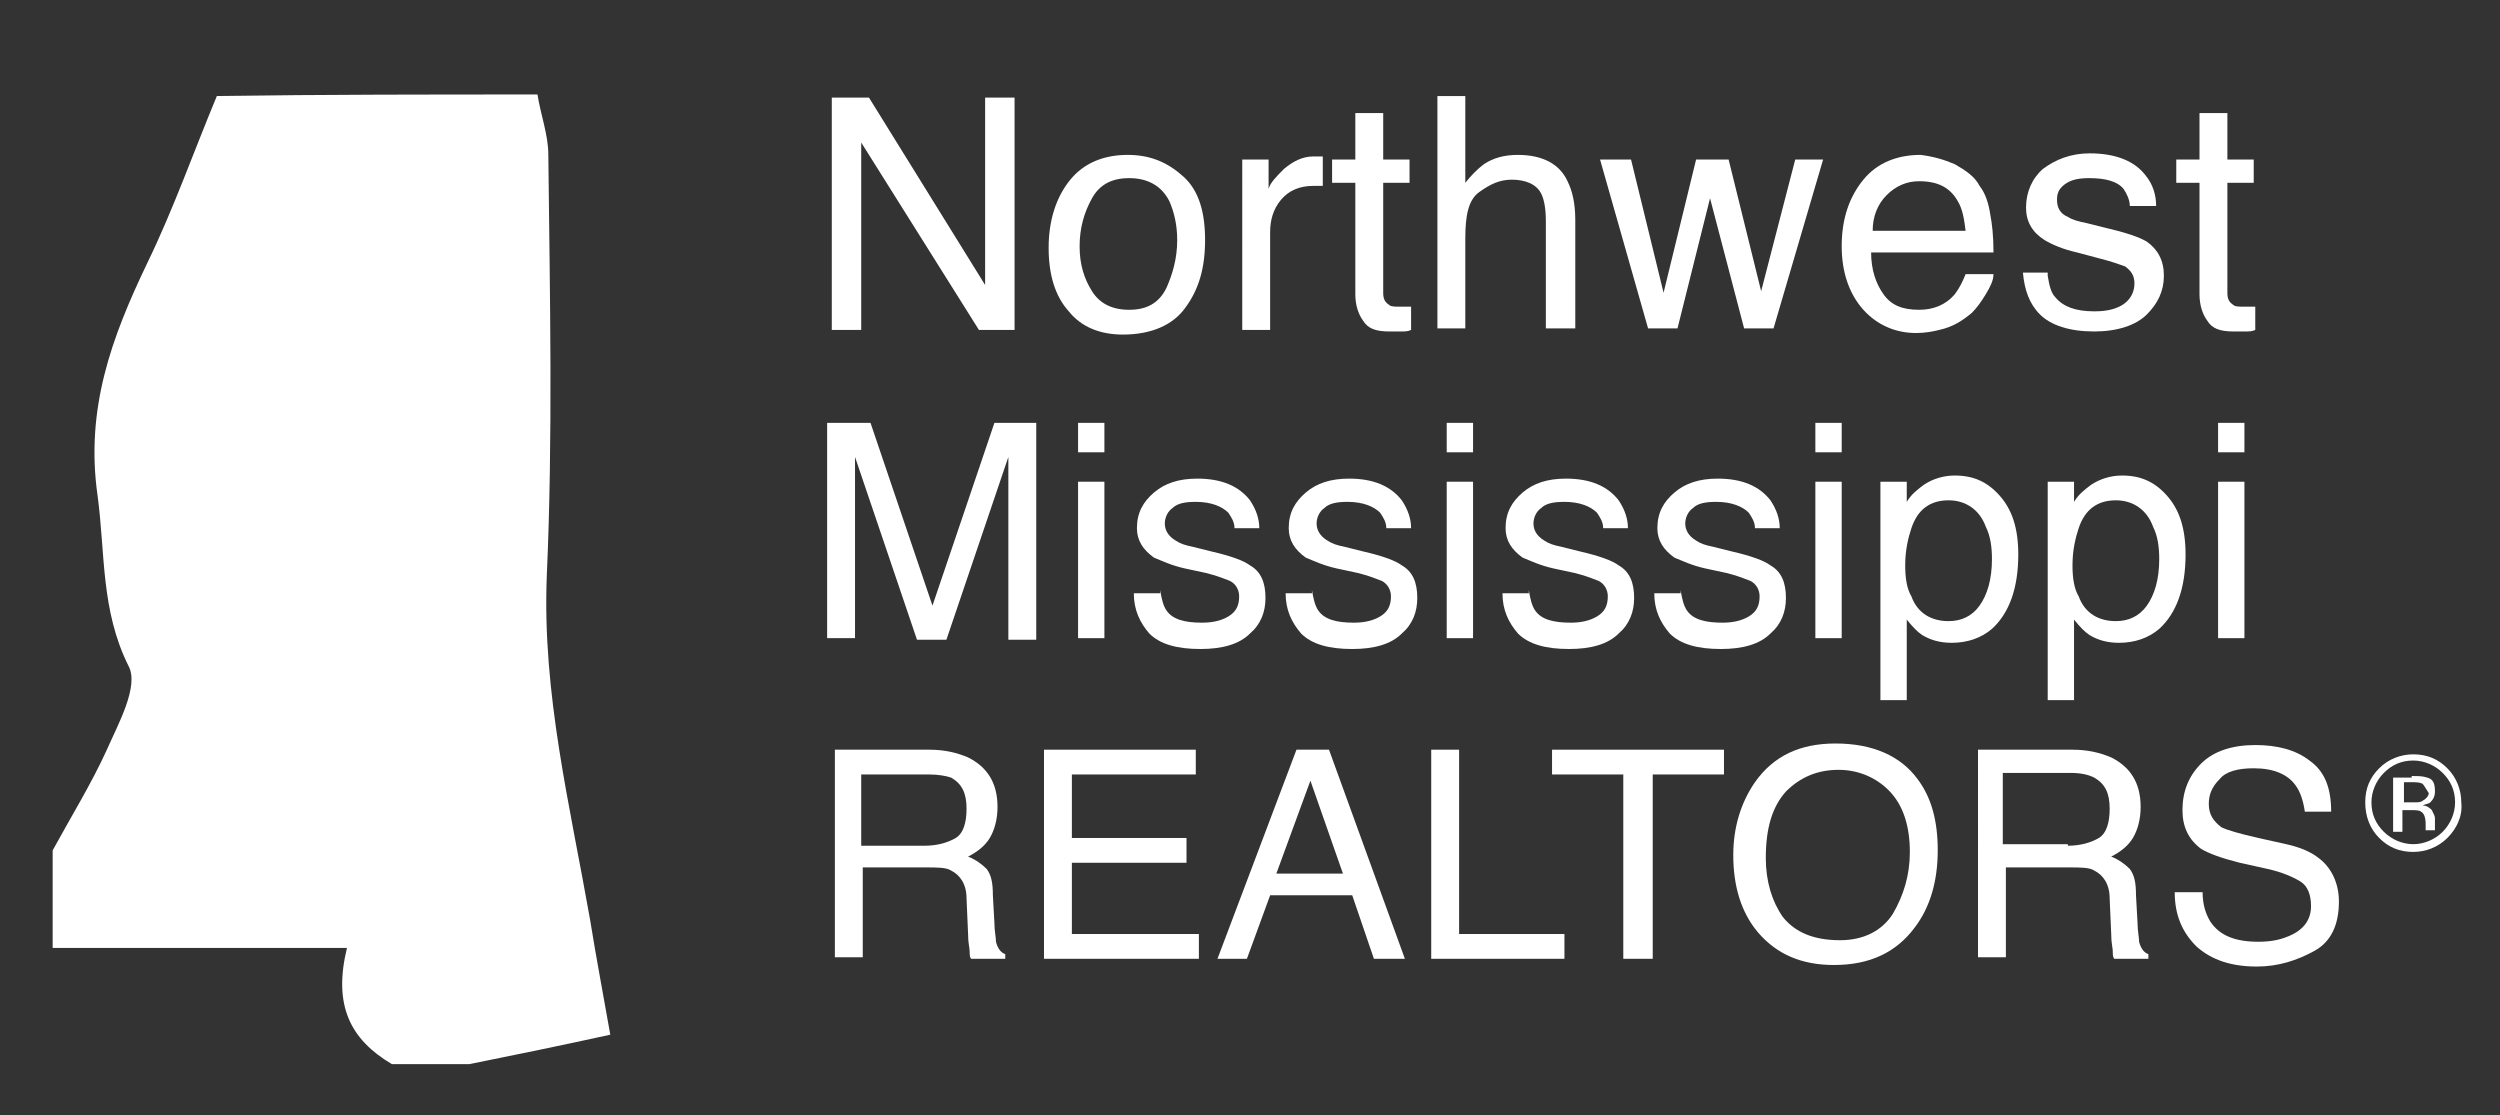 <?xml version="1.0" encoding="utf-8"?>
<!-- Generator: Adobe Illustrator 24.3.0, SVG Export Plug-In . SVG Version: 6.00 Build 0)  -->
<svg version="1.1" id="Layer_1" xmlns="http://www.w3.org/2000/svg" xmlns:xlink="http://www.w3.org/1999/xlink" x="0px" y="0px"
	 viewBox="0 0 161.4 72" style="enable-background:new 0 0 161.4 72;" xml:space="preserve">
<rect x="0" y="0" width="161.4" height="72" fill="#333333" stroke="none"/>
<style type="text/css">
	.st0{fill:#FFFFFF;}
</style>
<g>
	<path class="st0" d="M53.7,6.3h2.4l7.5,12.1V6.3h1.9v15h-2.3L55.6,9.2v12.1h-1.9V6.3z"/>
	<path class="st0" d="M76.4,11.4c1,0.9,1.4,2.3,1.4,4.1c0,1.8-0.4,3.2-1.3,4.4c-0.8,1.1-2.2,1.7-4,1.7c-1.5,0-2.7-0.5-3.5-1.5
		c-0.9-1-1.3-2.4-1.3-4.1c0-1.8,0.5-3.3,1.4-4.4c0.9-1.1,2.2-1.6,3.7-1.6C74.3,10,75.4,10.5,76.4,11.4z M75.3,18.6
		c0.4-0.9,0.7-1.9,0.7-3.1c0-1-0.2-1.8-0.5-2.5c-0.5-1-1.4-1.5-2.6-1.5c-1.1,0-1.9,0.4-2.4,1.3c-0.5,0.9-0.8,1.9-0.8,3.1
		c0,1.2,0.3,2.1,0.8,2.9c0.5,0.8,1.3,1.2,2.4,1.2C74,20,74.8,19.6,75.3,18.6z"/>
	<path class="st0" d="M80.2,10.3h1.7v1.9c0.1-0.4,0.5-0.8,1-1.3c0.6-0.5,1.2-0.8,1.9-0.8c0,0,0.1,0,0.2,0s0.2,0,0.4,0v1.9
		c-0.1,0-0.2,0-0.3,0s-0.2,0-0.3,0c-0.9,0-1.6,0.3-2.1,0.9c-0.5,0.6-0.7,1.3-0.7,2.1v6.3h-1.8V10.3z"/>
	<path class="st0" d="M87.4,7.3h1.9v3H91v1.5h-1.7v7.1c0,0.4,0.1,0.6,0.4,0.8c0.1,0.1,0.4,0.1,0.7,0.1c0.1,0,0.2,0,0.3,0
		c0.1,0,0.2,0,0.4,0v1.5c-0.2,0.1-0.4,0.1-0.7,0.1c-0.2,0-0.5,0-0.7,0c-0.9,0-1.4-0.2-1.7-0.7c-0.3-0.4-0.5-1-0.5-1.7v-7.2h-1.5
		v-1.5h1.5V7.3z"/>
	<path class="st0" d="M92.8,6.2h1.8v5.6c0.4-0.5,0.8-0.9,1.2-1.2c0.6-0.4,1.3-0.6,2.2-0.6c1.6,0,2.7,0.6,3.2,1.7
		c0.3,0.6,0.5,1.4,0.5,2.5v7h-1.9v-6.9c0-0.8-0.1-1.4-0.3-1.8c-0.3-0.6-1-0.9-1.9-0.9c-0.8,0-1.4,0.3-2.1,0.8s-0.9,1.5-0.9,3v5.8
		h-1.8V6.2z"/>
	<path class="st0" d="M105.3,10.3l2.1,8.6l2.1-8.6h2.1l2.1,8.5l2.2-8.5h1.8l-3.2,10.9h-1.9l-2.2-8.4l-2.1,8.4h-1.9l-3.1-10.9H105.3z
		"/>
	<path class="st0" d="M126.2,10.6c0.7,0.4,1.3,0.8,1.6,1.4c0.4,0.5,0.6,1.2,0.7,1.9c0.1,0.5,0.2,1.3,0.2,2.4h-7.9
		c0,1.1,0.3,2,0.8,2.7s1.2,1,2.3,1c0.9,0,1.7-0.3,2.3-1c0.3-0.4,0.5-0.8,0.7-1.3h1.8c0,0.4-0.2,0.8-0.5,1.3
		c-0.3,0.5-0.6,0.9-0.9,1.2c-0.6,0.5-1.2,0.9-2.1,1.1c-0.4,0.1-0.9,0.2-1.5,0.2c-1.3,0-2.5-0.5-3.4-1.5c-0.9-1-1.4-2.4-1.4-4.1
		c0-1.8,0.5-3.2,1.4-4.3c0.9-1.1,2.2-1.6,3.7-1.6C124.8,10.1,125.5,10.3,126.2,10.6z M126.9,14.9c-0.1-0.8-0.2-1.4-0.5-1.9
		c-0.5-0.9-1.3-1.3-2.5-1.3c-0.8,0-1.5,0.3-2.1,0.9c-0.6,0.6-0.9,1.4-0.9,2.3H126.9z"/>
	<path class="st0" d="M132.2,17.8c0.1,0.6,0.2,1.1,0.5,1.4c0.5,0.6,1.3,0.9,2.5,0.9c0.7,0,1.3-0.1,1.8-0.4c0.5-0.3,0.8-0.8,0.8-1.4
		c0-0.5-0.2-0.8-0.6-1.1c-0.3-0.1-0.8-0.3-1.6-0.5l-1.5-0.4c-0.9-0.2-1.6-0.5-2.1-0.8c-0.8-0.5-1.2-1.2-1.2-2.1c0-1,0.4-1.9,1.1-2.5
		c0.8-0.6,1.8-1,3-1c1.7,0,2.9,0.5,3.6,1.4c0.5,0.6,0.7,1.3,0.7,2h-1.7c0-0.4-0.2-0.8-0.4-1.1c-0.4-0.5-1.2-0.7-2.2-0.7
		c-0.7,0-1.2,0.1-1.6,0.4s-0.5,0.6-0.5,1c0,0.5,0.2,0.9,0.7,1.1c0.3,0.2,0.7,0.3,1.2,0.4l1.2,0.3c1.3,0.3,2.2,0.6,2.7,0.9
		c0.7,0.5,1.1,1.2,1.1,2.2c0,1-0.4,1.8-1.1,2.5c-0.7,0.7-1.9,1.1-3.4,1.1c-1.6,0-2.8-0.4-3.5-1.1s-1-1.6-1.1-2.7H132.2z"/>
	<path class="st0" d="M141.9,7.3h1.9v3h1.7v1.5h-1.7v7.1c0,0.4,0.1,0.6,0.4,0.8c0.1,0.1,0.4,0.1,0.7,0.1c0.1,0,0.2,0,0.3,0
		c0.1,0,0.2,0,0.4,0v1.5c-0.2,0.1-0.4,0.1-0.7,0.1c-0.2,0-0.5,0-0.7,0c-0.9,0-1.4-0.2-1.7-0.7c-0.3-0.4-0.5-1-0.5-1.7v-7.2h-1.5
		v-1.5h1.5V7.3z"/>
	<path class="st0" d="M53.5,27.3h2.7l4,11.8l4-11.8h2.7v14h-1.8V33c0-0.3,0-0.8,0-1.4c0-0.7,0-1.4,0-2.1l-4,11.8h-1.9l-4-11.8v0.4
		c0,0.3,0,0.9,0,1.6c0,0.7,0,1.2,0,1.5v8.2h-1.8V27.3z"/>
	<path class="st0" d="M69.6,27.3h1.7v1.9h-1.7V27.3z M69.6,31.1h1.7v10.1h-1.7V31.1z"/>
	<path class="st0" d="M74.9,38.1c0.1,0.6,0.2,1,0.4,1.3c0.4,0.6,1.2,0.8,2.3,0.8c0.6,0,1.2-0.1,1.7-0.4c0.5-0.3,0.7-0.7,0.7-1.3
		c0-0.4-0.2-0.8-0.6-1c-0.3-0.1-0.7-0.3-1.5-0.5l-1.4-0.3c-0.9-0.2-1.5-0.5-2-0.7c-0.7-0.5-1.1-1.1-1.1-1.9c0-1,0.4-1.7,1.1-2.3
		c0.7-0.6,1.6-0.9,2.8-0.9c1.6,0,2.7,0.5,3.4,1.4c0.4,0.6,0.6,1.2,0.6,1.8h-1.6c0-0.4-0.2-0.7-0.4-1c-0.4-0.4-1.1-0.7-2.1-0.7
		c-0.7,0-1.2,0.1-1.5,0.4c-0.3,0.2-0.5,0.6-0.5,1c0,0.4,0.2,0.8,0.7,1.1c0.3,0.2,0.6,0.3,1.1,0.4l1.2,0.3c1.3,0.3,2.1,0.6,2.5,0.9
		c0.7,0.4,1,1.1,1,2.1c0,0.9-0.3,1.7-1,2.3c-0.7,0.7-1.8,1-3.2,1c-1.5,0-2.6-0.3-3.3-1c-0.6-0.7-1-1.5-1-2.6H74.9z"/>
	<path class="st0" d="M84.7,38.1c0.1,0.6,0.2,1,0.4,1.3c0.4,0.6,1.2,0.8,2.3,0.8c0.6,0,1.2-0.1,1.7-0.4c0.5-0.3,0.7-0.7,0.7-1.3
		c0-0.4-0.2-0.8-0.6-1c-0.3-0.1-0.7-0.3-1.5-0.5l-1.4-0.3c-0.9-0.2-1.5-0.5-2-0.7c-0.7-0.5-1.1-1.1-1.1-1.9c0-1,0.4-1.7,1.1-2.3
		c0.7-0.6,1.6-0.9,2.8-0.9c1.6,0,2.7,0.5,3.4,1.4c0.4,0.6,0.6,1.2,0.6,1.8h-1.6c0-0.4-0.2-0.7-0.4-1c-0.4-0.4-1.1-0.7-2.1-0.7
		c-0.7,0-1.2,0.1-1.5,0.4c-0.3,0.2-0.5,0.6-0.5,1c0,0.4,0.2,0.8,0.7,1.1c0.3,0.2,0.6,0.3,1.1,0.4l1.2,0.3c1.3,0.3,2.1,0.6,2.5,0.9
		c0.7,0.4,1,1.1,1,2.1c0,0.9-0.3,1.7-1,2.3c-0.7,0.7-1.8,1-3.2,1c-1.5,0-2.6-0.3-3.3-1c-0.6-0.7-1-1.5-1-2.6H84.7z"/>
	<path class="st0" d="M93.4,27.3h1.7v1.9h-1.7V27.3z M93.4,31.1h1.7v10.1h-1.7V31.1z"/>
	<path class="st0" d="M98.7,38.1c0.1,0.6,0.2,1,0.4,1.3c0.4,0.6,1.2,0.8,2.3,0.8c0.6,0,1.2-0.1,1.7-0.4c0.5-0.3,0.7-0.7,0.7-1.3
		c0-0.4-0.2-0.8-0.6-1c-0.3-0.1-0.7-0.3-1.5-0.5l-1.4-0.3c-0.9-0.2-1.5-0.5-2-0.7c-0.7-0.5-1.1-1.1-1.1-1.9c0-1,0.4-1.7,1.1-2.3
		c0.7-0.6,1.6-0.9,2.8-0.9c1.6,0,2.7,0.5,3.4,1.4c0.4,0.6,0.6,1.2,0.6,1.8h-1.6c0-0.4-0.2-0.7-0.4-1c-0.4-0.4-1.1-0.7-2.1-0.7
		c-0.7,0-1.2,0.1-1.5,0.4c-0.3,0.2-0.5,0.6-0.5,1c0,0.4,0.2,0.8,0.7,1.1c0.3,0.2,0.6,0.3,1.1,0.4l1.2,0.3c1.3,0.3,2.1,0.6,2.5,0.9
		c0.7,0.4,1,1.1,1,2.1c0,0.9-0.3,1.7-1,2.3c-0.7,0.7-1.8,1-3.2,1c-1.5,0-2.6-0.3-3.3-1c-0.6-0.7-1-1.5-1-2.6H98.7z"/>
	<path class="st0" d="M108.5,38.1c0.1,0.6,0.2,1,0.4,1.3c0.4,0.6,1.2,0.8,2.3,0.8c0.6,0,1.2-0.1,1.7-0.4c0.5-0.3,0.7-0.7,0.7-1.3
		c0-0.4-0.2-0.8-0.6-1c-0.3-0.1-0.7-0.3-1.5-0.5l-1.4-0.3c-0.9-0.2-1.5-0.5-2-0.7c-0.7-0.5-1.1-1.1-1.1-1.9c0-1,0.4-1.7,1.1-2.3
		c0.7-0.6,1.6-0.9,2.8-0.9c1.6,0,2.7,0.5,3.4,1.4c0.4,0.6,0.6,1.2,0.6,1.8h-1.6c0-0.4-0.2-0.7-0.4-1c-0.4-0.4-1.1-0.7-2.1-0.7
		c-0.7,0-1.2,0.1-1.5,0.4c-0.3,0.2-0.5,0.6-0.5,1c0,0.4,0.2,0.8,0.7,1.1c0.3,0.2,0.6,0.3,1.1,0.4l1.2,0.3c1.3,0.3,2.1,0.6,2.5,0.9
		c0.7,0.4,1,1.1,1,2.1c0,0.9-0.3,1.7-1,2.3c-0.7,0.7-1.8,1-3.2,1c-1.5,0-2.6-0.3-3.3-1c-0.6-0.7-1-1.5-1-2.6H108.5z"/>
	<path class="st0" d="M117.2,27.3h1.7v1.9h-1.7V27.3z M117.2,31.1h1.7v10.1h-1.7V31.1z"/>
	<path class="st0" d="M121.4,31.1h1.7v1.3c0.3-0.5,0.7-0.8,1.1-1.1c0.6-0.4,1.3-0.6,2-0.6c1.2,0,2.1,0.4,2.9,1.3
		c0.8,0.9,1.2,2.1,1.2,3.8c0,2.2-0.6,3.8-1.7,4.8c-0.7,0.6-1.6,0.9-2.6,0.9c-0.8,0-1.4-0.2-1.9-0.5c-0.3-0.2-0.6-0.5-1-1v5.2h-1.7
		V31.1z M127.8,39.1c0.5-0.7,0.8-1.7,0.8-3c0-0.8-0.1-1.5-0.4-2.1c-0.4-1.1-1.3-1.7-2.4-1.7c-1.2,0-2,0.6-2.4,1.8
		c-0.2,0.6-0.4,1.4-0.4,2.4c0,0.8,0.1,1.5,0.4,2c0.4,1.1,1.3,1.6,2.4,1.6C126.6,40.1,127.3,39.8,127.8,39.1z"/>
	<path class="st0" d="M132.2,31.1h1.7v1.3c0.3-0.5,0.7-0.8,1.1-1.1c0.6-0.4,1.3-0.6,2-0.6c1.2,0,2.1,0.4,2.9,1.3
		c0.8,0.9,1.2,2.1,1.2,3.8c0,2.2-0.6,3.8-1.7,4.8c-0.7,0.6-1.6,0.9-2.6,0.9c-0.8,0-1.4-0.2-1.9-0.5c-0.3-0.2-0.6-0.5-1-1v5.2h-1.7
		V31.1z M138.6,39.1c0.5-0.7,0.8-1.7,0.8-3c0-0.8-0.1-1.5-0.4-2.1c-0.4-1.1-1.3-1.7-2.4-1.7c-1.2,0-2,0.6-2.4,1.8
		c-0.2,0.6-0.4,1.4-0.4,2.4c0,0.8,0.1,1.5,0.4,2c0.4,1.1,1.3,1.6,2.4,1.6C137.4,40.1,138.1,39.8,138.6,39.1z"/>
	<path class="st0" d="M143.2,27.3h1.7v1.9h-1.7V27.3z M143.2,31.1h1.7v10.1h-1.7V31.1z"/>
	<path class="st0" d="M53.8,48.4h6.2c1,0,1.8,0.2,2.5,0.5c1.2,0.6,1.9,1.6,1.9,3.2c0,0.8-0.2,1.5-0.5,2c-0.3,0.5-0.8,0.9-1.4,1.2
		c0.5,0.2,0.9,0.5,1.2,0.8c0.3,0.4,0.4,0.9,0.4,1.7l0.1,1.8c0,0.5,0.1,0.9,0.1,1.2c0.1,0.4,0.3,0.7,0.6,0.8v0.3h-2.2
		c-0.1-0.1-0.1-0.3-0.1-0.5c0-0.2-0.1-0.5-0.1-1.1l-0.1-2.3c0-0.9-0.4-1.5-1-1.8c-0.3-0.2-0.9-0.2-1.6-0.2h-4.1v5.8h-1.8V48.4z
		 M59.7,54.6c0.8,0,1.5-0.2,2-0.5c0.5-0.3,0.7-1,0.7-1.9c0-1-0.3-1.6-1-2C61.1,50.1,60.6,50,60,50h-4.4v4.6H59.7z"/>
	<path class="st0" d="M67.4,48.4h9.8V50h-8v4.1h7.4v1.6h-7.4v4.6h8.2v1.6h-10V48.4z"/>
	<path class="st0" d="M83.7,48.4h2.1l4.9,13.5h-2l-1.4-4.1H82l-1.5,4.1h-1.9L83.7,48.4z M86.7,56.4l-2.1-6l-2.2,6H86.7z"/>
	<path class="st0" d="M92.4,48.4h1.8v11.9h6.8v1.6h-8.6V48.4z"/>
	<path class="st0" d="M111.3,48.4V50h-4.6v11.9h-1.9V50h-4.6v-1.6H111.3z"/>
	<path class="st0" d="M123.8,50.3c0.9,1.2,1.3,2.7,1.3,4.6c0,2-0.5,3.7-1.5,5c-1.2,1.6-2.9,2.4-5.2,2.4c-2.1,0-3.7-0.7-4.9-2.1
		c-1.1-1.3-1.6-3-1.6-5c0-1.8,0.5-3.4,1.4-4.7c1.2-1.7,2.9-2.5,5.2-2.5C120.9,48,122.7,48.8,123.8,50.3z M122.2,59
		c0.7-1.2,1.1-2.5,1.1-4c0-1.6-0.4-2.9-1.2-3.8s-2-1.5-3.4-1.5c-1.4,0-2.5,0.5-3.4,1.4c-0.9,1-1.3,2.4-1.3,4.3
		c0,1.5,0.4,2.8,1.1,3.8c0.8,1,2,1.5,3.7,1.5C120.3,60.7,121.5,60.1,122.2,59z"/>
	<path class="st0" d="M127.6,48.4h6.2c1,0,1.8,0.2,2.5,0.5c1.2,0.6,1.9,1.6,1.9,3.2c0,0.8-0.2,1.5-0.5,2s-0.8,0.9-1.4,1.2
		c0.5,0.2,0.9,0.5,1.2,0.8c0.3,0.4,0.4,0.9,0.4,1.7l0.1,1.8c0,0.5,0.1,0.9,0.1,1.2c0.1,0.4,0.3,0.7,0.6,0.8v0.3h-2.2
		c-0.1-0.1-0.1-0.3-0.1-0.5c0-0.2-0.1-0.5-0.1-1.1l-0.1-2.3c0-0.9-0.4-1.5-1-1.8c-0.3-0.2-0.9-0.2-1.6-0.2h-4.1v5.8h-1.8V48.4z
		 M133.5,54.6c0.8,0,1.5-0.2,2-0.5c0.5-0.3,0.7-1,0.7-1.9c0-1-0.3-1.6-1-2c-0.4-0.2-0.9-0.3-1.5-0.3h-4.4v4.6H133.5z"/>
	<path class="st0" d="M142.2,57.6c0,0.8,0.2,1.4,0.5,1.9c0.6,0.9,1.6,1.3,3.1,1.3c0.7,0,1.3-0.1,1.8-0.3c1.1-0.4,1.6-1.1,1.6-2
		c0-0.7-0.2-1.3-0.7-1.6c-0.5-0.3-1.2-0.6-2.1-0.8l-1.8-0.4c-1.2-0.3-2-0.6-2.5-0.9c-0.8-0.6-1.2-1.4-1.2-2.5c0-1.2,0.4-2.2,1.2-3
		c0.8-0.8,2-1.2,3.5-1.2c1.4,0,2.6,0.3,3.5,1c1,0.7,1.4,1.8,1.4,3.3h-1.7c-0.1-0.7-0.3-1.3-0.6-1.7c-0.5-0.7-1.4-1.1-2.7-1.1
		c-1,0-1.8,0.2-2.2,0.7c-0.5,0.5-0.7,1-0.7,1.6c0,0.7,0.3,1.1,0.8,1.5c0.4,0.2,1.1,0.4,2.4,0.7l1.8,0.4c0.9,0.2,1.6,0.5,2.1,0.9
		c0.8,0.6,1.3,1.6,1.3,2.8c0,1.5-0.5,2.6-1.6,3.2c-1.1,0.6-2.3,1-3.7,1c-1.6,0-2.9-0.4-3.9-1.3c-0.9-0.9-1.4-2-1.4-3.5H142.2z"/>
</g>
<g>
	<path class="st0" d="M158,54.1c-0.6,0.6-1.4,0.9-2.2,0.9c-0.9,0-1.6-0.3-2.2-0.9c-0.6-0.6-0.9-1.4-0.9-2.3c0-0.9,0.3-1.6,0.9-2.2
		c0.6-0.6,1.4-0.9,2.2-0.9c0.9,0,1.6,0.3,2.2,0.9c0.6,0.6,0.9,1.4,0.9,2.2C159,52.7,158.6,53.5,158,54.1z M153.9,49.9
		c-0.5,0.5-0.8,1.2-0.8,1.9c0,0.8,0.3,1.4,0.8,1.9c0.5,0.5,1.2,0.8,1.9,0.8s1.4-0.3,1.9-0.8c0.5-0.5,0.8-1.2,0.8-1.9
		c0-0.8-0.3-1.4-0.8-1.9c-0.5-0.5-1.2-0.8-1.9-0.8C155,49.1,154.4,49.4,153.9,49.9z M155.7,50.1c0.4,0,0.7,0,1,0.1
		c0.4,0.1,0.5,0.4,0.5,0.9c0,0.3-0.1,0.5-0.3,0.7c-0.1,0.1-0.3,0.1-0.5,0.2c0.3,0,0.5,0.2,0.6,0.3c0.1,0.2,0.2,0.4,0.2,0.5v0.3
		c0,0.1,0,0.2,0,0.3c0,0.1,0,0.2,0,0.2l0,0h-0.6c0,0,0,0,0,0c0,0,0,0,0,0l0-0.1v-0.3c0-0.4-0.1-0.7-0.3-0.8
		c-0.1-0.1-0.4-0.1-0.7-0.1h-0.5v1.4h-0.6v-3.5H155.7z M156.4,50.6c-0.2-0.1-0.4-0.1-0.7-0.1h-0.5v1.3h0.6c0.3,0,0.5,0,0.6-0.1
		c0.2-0.1,0.4-0.3,0.4-0.5C156.6,50.9,156.5,50.7,156.4,50.6z"/>
</g>
<path class="st0" d="M34.7,6.1c0.2,1.3,0.7,2.6,0.7,3.9c0.1,9.1,0.3,18.2-0.1,27.2c-0.3,7.6,1.5,14.8,2.8,22.2
	c0.4,2.5,0.9,5.1,1.3,7.4c-3.2,0.7-6.1,1.3-9.1,1.9c-1.7,0-3.3,0-5,0c-2.7-1.6-3.8-3.8-2.9-7.5c-6.6,0-12.8,0-19,0
	c0-2.1,0-4.2,0-6.3c1.2-2.2,2.5-4.3,3.5-6.5C7.6,46.8,9,44.3,8.3,43C6.5,39.4,6.8,35.7,6.3,32c-0.8-5.6,0.9-10.2,3.2-15
	c1.7-3.5,3-7.2,4.5-10.8C20.9,6.1,27.8,6.1,34.7,6.1z"/>
</svg>
